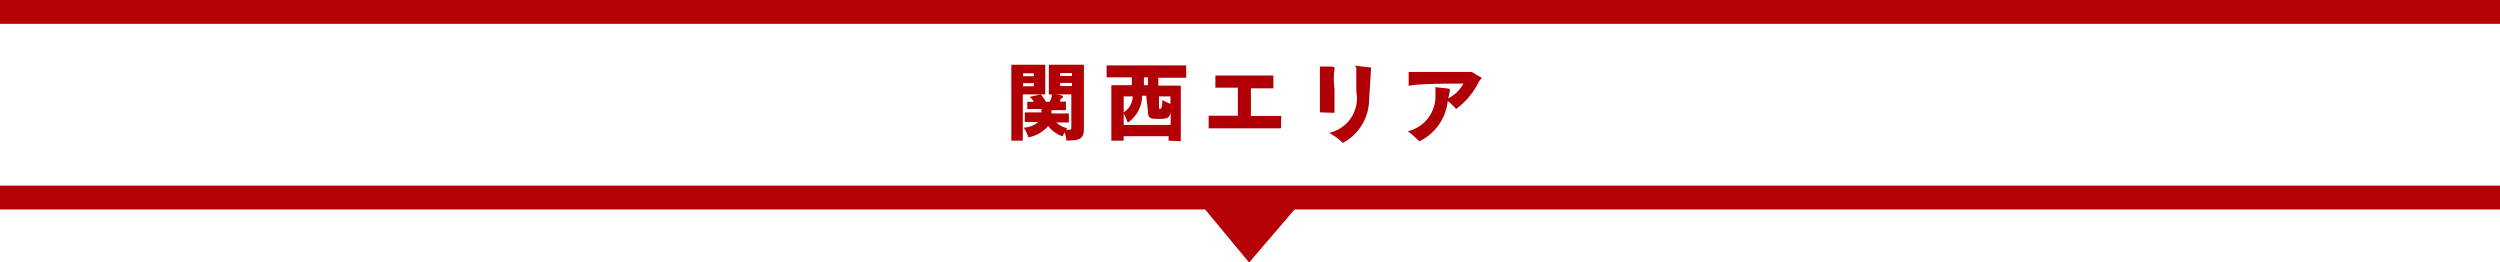 <svg xmlns="http://www.w3.org/2000/svg" viewBox="0 0 111.24 11.68"><defs><style>.cls-1{fill:#b00005;}.cls-2{fill:#b50005;}</style></defs><g id="Layer_2" data-name="Layer 2"><g id="レイアウト"><path class="cls-1" d="M45,6.26c0-.64,0-1.92,0-2.71V2.88h1.51V4.2h-1c0,.69,0,1.54,0,2.06Zm1-3h-.48v.13H46Zm0,.44h-.48v.14H46Zm1.45,2.55a1.4,1.4,0,0,0-.08-.36.74.74,0,0,0-.08.18,1.39,1.39,0,0,1-.65-.46,1.54,1.54,0,0,1-.88.5,1.57,1.57,0,0,0-.21-.43,1.11,1.11,0,0,0,.65-.25h-.6V5l.74,0c0-.06,0-.08,0-.15l-.63,0V4.53H46a.73.73,0,0,0-.18-.22l.49-.11a2.13,2.13,0,0,1,.23.33h.15a.6.6,0,0,0,.11-.24c0-.07,0-.09,0-.09h0c.48,0,.5.08.5.12s0,0-.06.06a.23.23,0,0,0-.07.07.19.19,0,0,1,0,.07h.26v.38h-.64a.76.76,0,0,0,0,.15l.77,0v.4H47a1,1,0,0,0,.48.25l-.05.07h.1c.13,0,.14,0,.14-.11V4.2h-1V2.88h1.56V5.69c0,.44-.12.56-.69.56Zm.25-3h-.53v.13h.53Zm0,.44h-.53v.14h.53Z"/><path class="cls-1" d="M52,6.26a1.48,1.48,0,0,1,0-.2H50a1.15,1.15,0,0,0,0,.2h-.55c0-.35,0-1.25,0-1.86V3.79h.91V3.44l-1.12,0V2.91l1.7,0,1.84,0v.55l-1.24,0v.35h1v.6c0,.61,0,1.51,0,1.87Zm-1-2h-.18a1.47,1.47,0,0,1-.64,1.2A3.22,3.22,0,0,0,50,5.05v.51h2.09V5c-.05.23-.13.29-.51.29s-.5,0-.5-.35ZM50,4.29V5a.86.86,0,0,0,.4-.71Zm1.08-.85h-.18v.35h.18Zm1,.85h-.51v.55s0,0,.07,0h0s.08,0,.08-.39v0a2.54,2.54,0,0,0,.36.17Z"/><path class="cls-1" d="M57,5.71h-.91c-.87,0-2,0-2.31,0V5.15l1.3,0c0-.25,0-.53,0-.79V3.9l-1,0V3.36c.18,0,.61,0,1.07,0s1.27,0,1.51,0v.57c-.17,0-.57,0-1,0V5.16c.61,0,1.18,0,1.35,0Z"/><path class="cls-1" d="M58.73,5c0-.26,0-.73,0-1.15s0-.67,0-.81a.31.31,0,0,1,0-.08s0,0,0,0c.62,0,.65,0,.65.07a.06.06,0,0,1,0,.05,2.93,2.93,0,0,0,0,.86c0,.38,0,.8,0,1.08Zm1.54-2.08C60.94,3,61,3,61,3a.14.14,0,0,1,0,.06c0,.1,0,.1-.08,1.38a2.21,2.21,0,0,1-1.17,1.92,2.92,2.92,0,0,0-.61-.45,1.57,1.57,0,0,0,1.21-1.83c0-.42,0-.84,0-1,0,0,0-.06,0-.08s0,0,0,0Z"/><path class="cls-1" d="M63.85,3.88c.66.06.66.07.66.1a.15.15,0,0,1,0,.06s0,.06-.07.34a1.66,1.66,0,0,0,.68-.66c-.63,0-2,0-2.44.1V3.2c.16,0,.49,0,.86,0,.72,0,1.6,0,1.79,0s.1,0,.14,0,0,0,.47.27c0,0,0,0,0,0s-.09.08-.15.19a3.27,3.27,0,0,1-1,1.19,3.17,3.17,0,0,0-.37-.36,2.26,2.26,0,0,1-1.27,1.8,3.8,3.8,0,0,0-.51-.45,1.6,1.6,0,0,0,1.23-1.65,1.34,1.34,0,0,0,0-.2s0-.07,0-.08,0,0,0,0Z"/><rect class="cls-2" y="8.26" width="111.24" height="1.06"/><rect class="cls-2" width="111.24" height="1.06"/><polygon class="cls-2" points="55.58 11.68 53.25 8.87 57.99 8.87 55.58 11.68"/></g></g></svg>